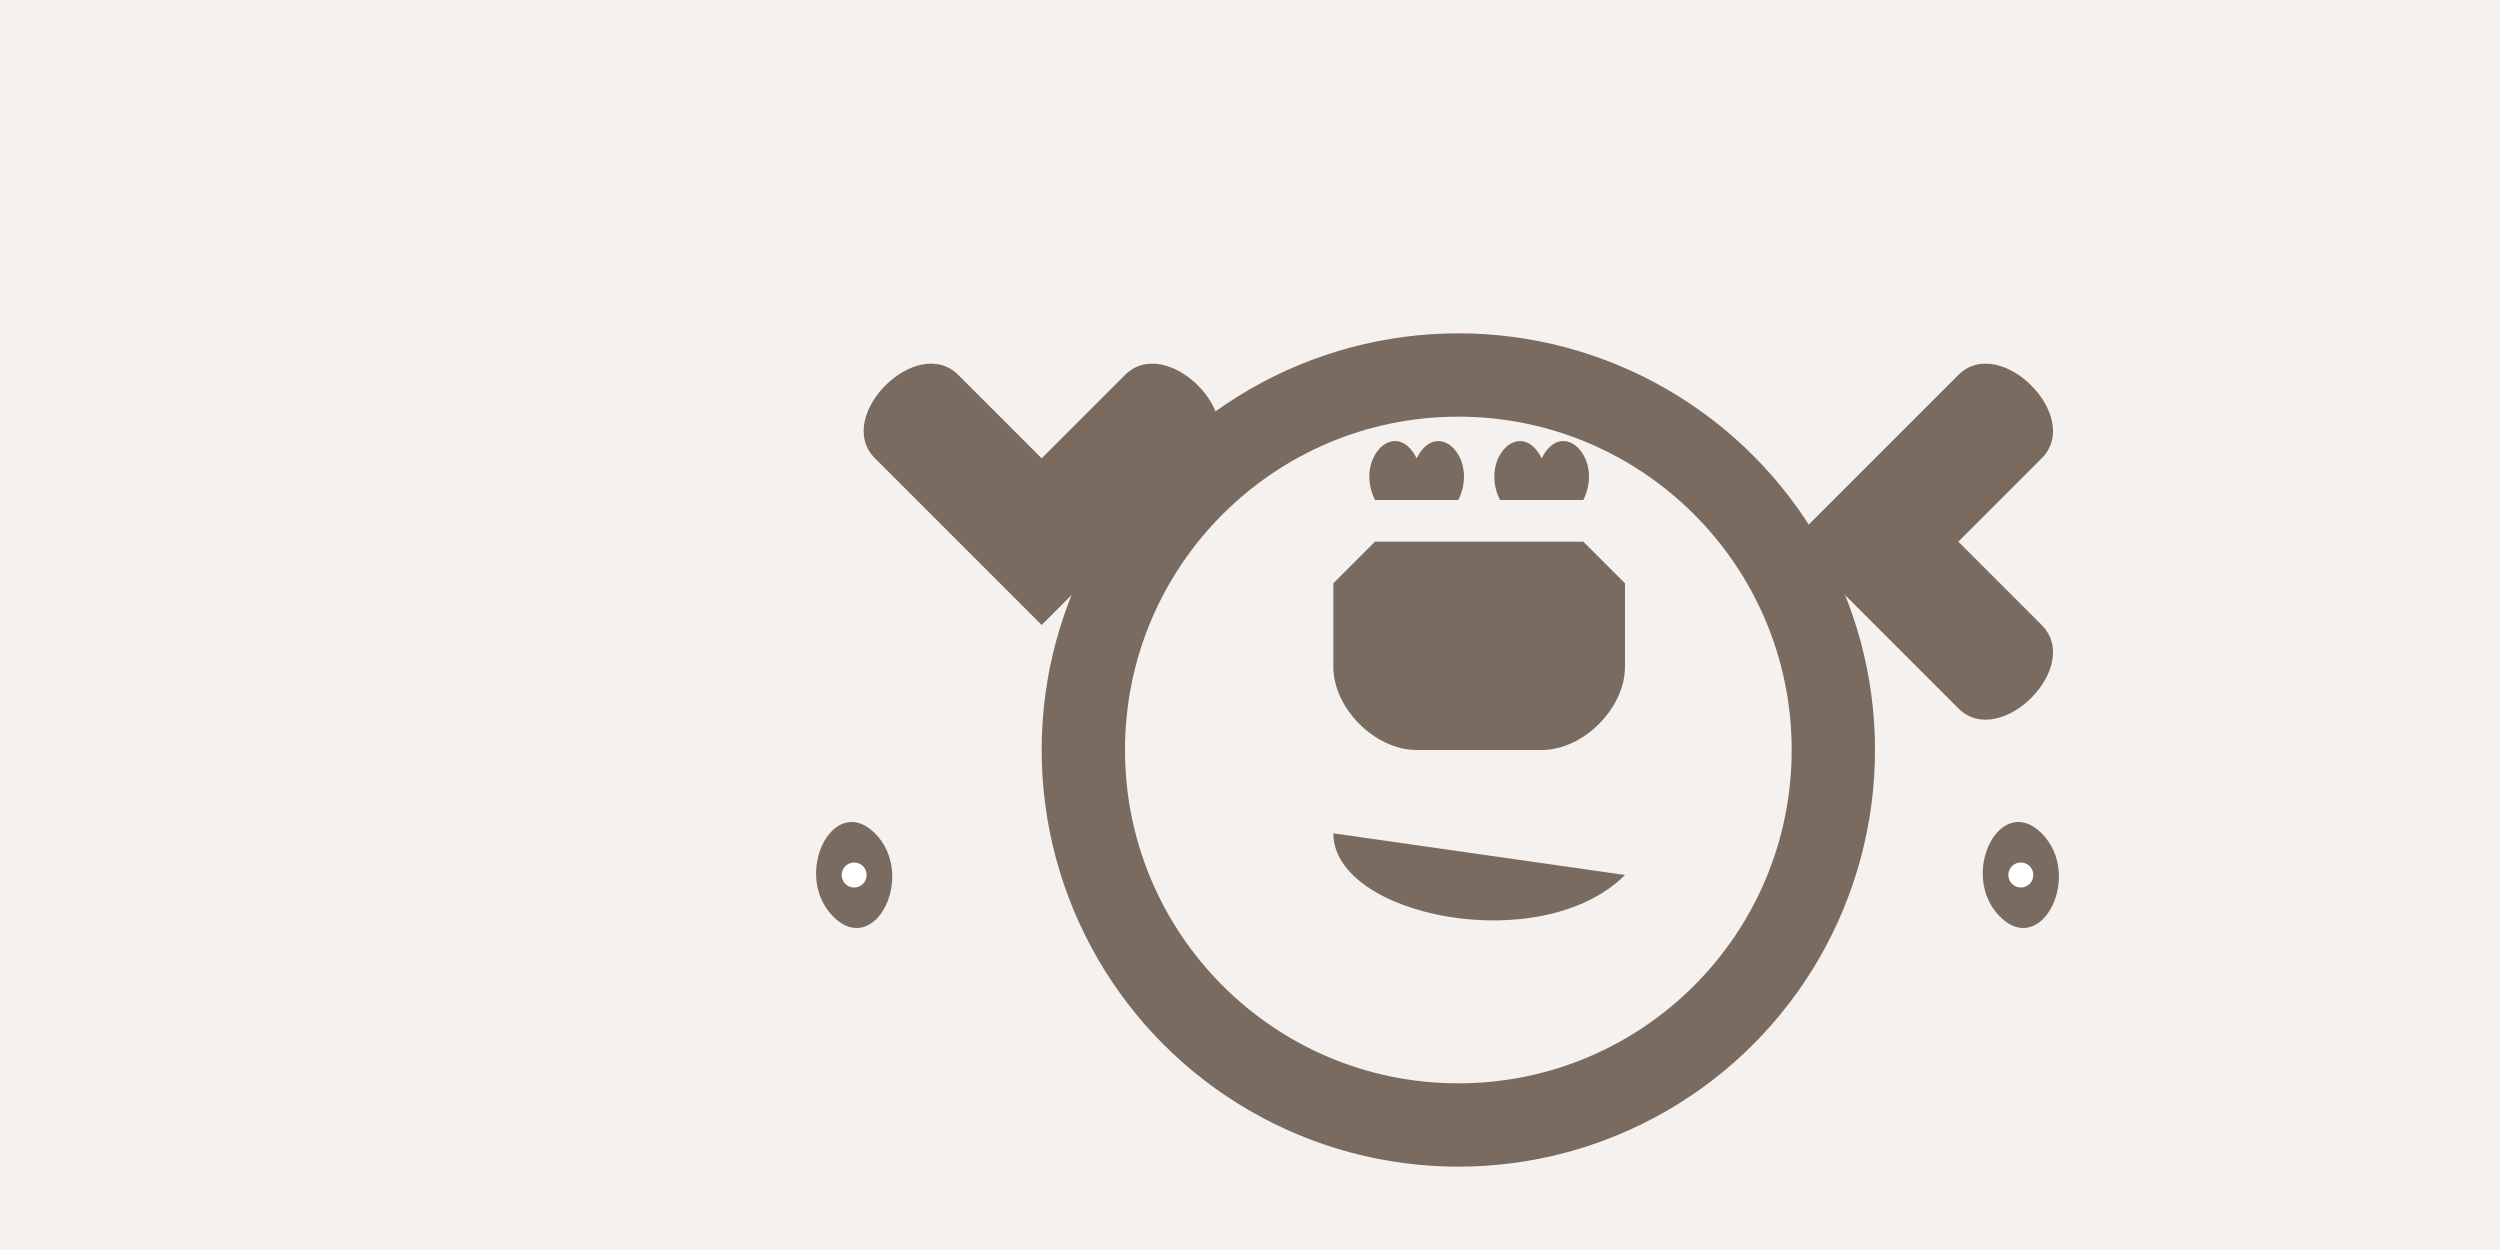 <?xml version="1.0" encoding="UTF-8"?>
<svg width="600" height="300" viewBox="0 0 600 300" xmlns="http://www.w3.org/2000/svg">
  <rect width="600" height="300" fill="#f5f1ee"/>
  <g transform="translate(150, 50)" fill="#796b5f">
    <!-- Plate -->
    <circle cx="200" cy="130" r="100"/>
    <circle cx="200" cy="130" r="80" fill="#f5f1ee"/>
    
    <!-- Utensils -->
    <path d="M80,80 L60,60 C50,50 70,30 80,40 L100,60 M80,80 L120,40 C130,30 150,50 140,60 L100,100"/>
    <path d="M300,60 L320,40 C330,30 350,50 340,60 L320,80 M300,60 L340,100 C350,110 330,130 320,120 L280,80"/>
    
    <!-- Food elements -->
    <path d="M170,90 L180,80 L230,80 L240,90 L240,110 C240,120 230,130 220,130 L190,130 C180,130 170,120 170,110 L170,90 Z"/>
    <path d="M170,150 C170,170 220,180 240,160"/>
    <circle cx="180" cy="100" r="5"/>
    <circle cx="200" cy="95" r="5"/>
    <circle cx="220" cy="100" r="5"/>
    
    <!-- Steam -->
    <path d="M180,70 C175,60 185,50 190,60 C195,50 205,60 200,70"/>
    <path d="M210,70 C205,60 215,50 220,60 C225,50 235,60 230,70"/>
    
    <!-- Decorative elements -->
    <path d="M60,150 C50,140 40,160 50,170 C60,180 70,160 60,150 Z"/>
    <path d="M340,150 C330,140 320,160 330,170 C340,180 350,160 340,150 Z"/>
    <circle cx="55" cy="160" r="3" fill="#ffffff"/>
    <circle cx="335" cy="160" r="3" fill="#ffffff"/>
  </g>
</svg>